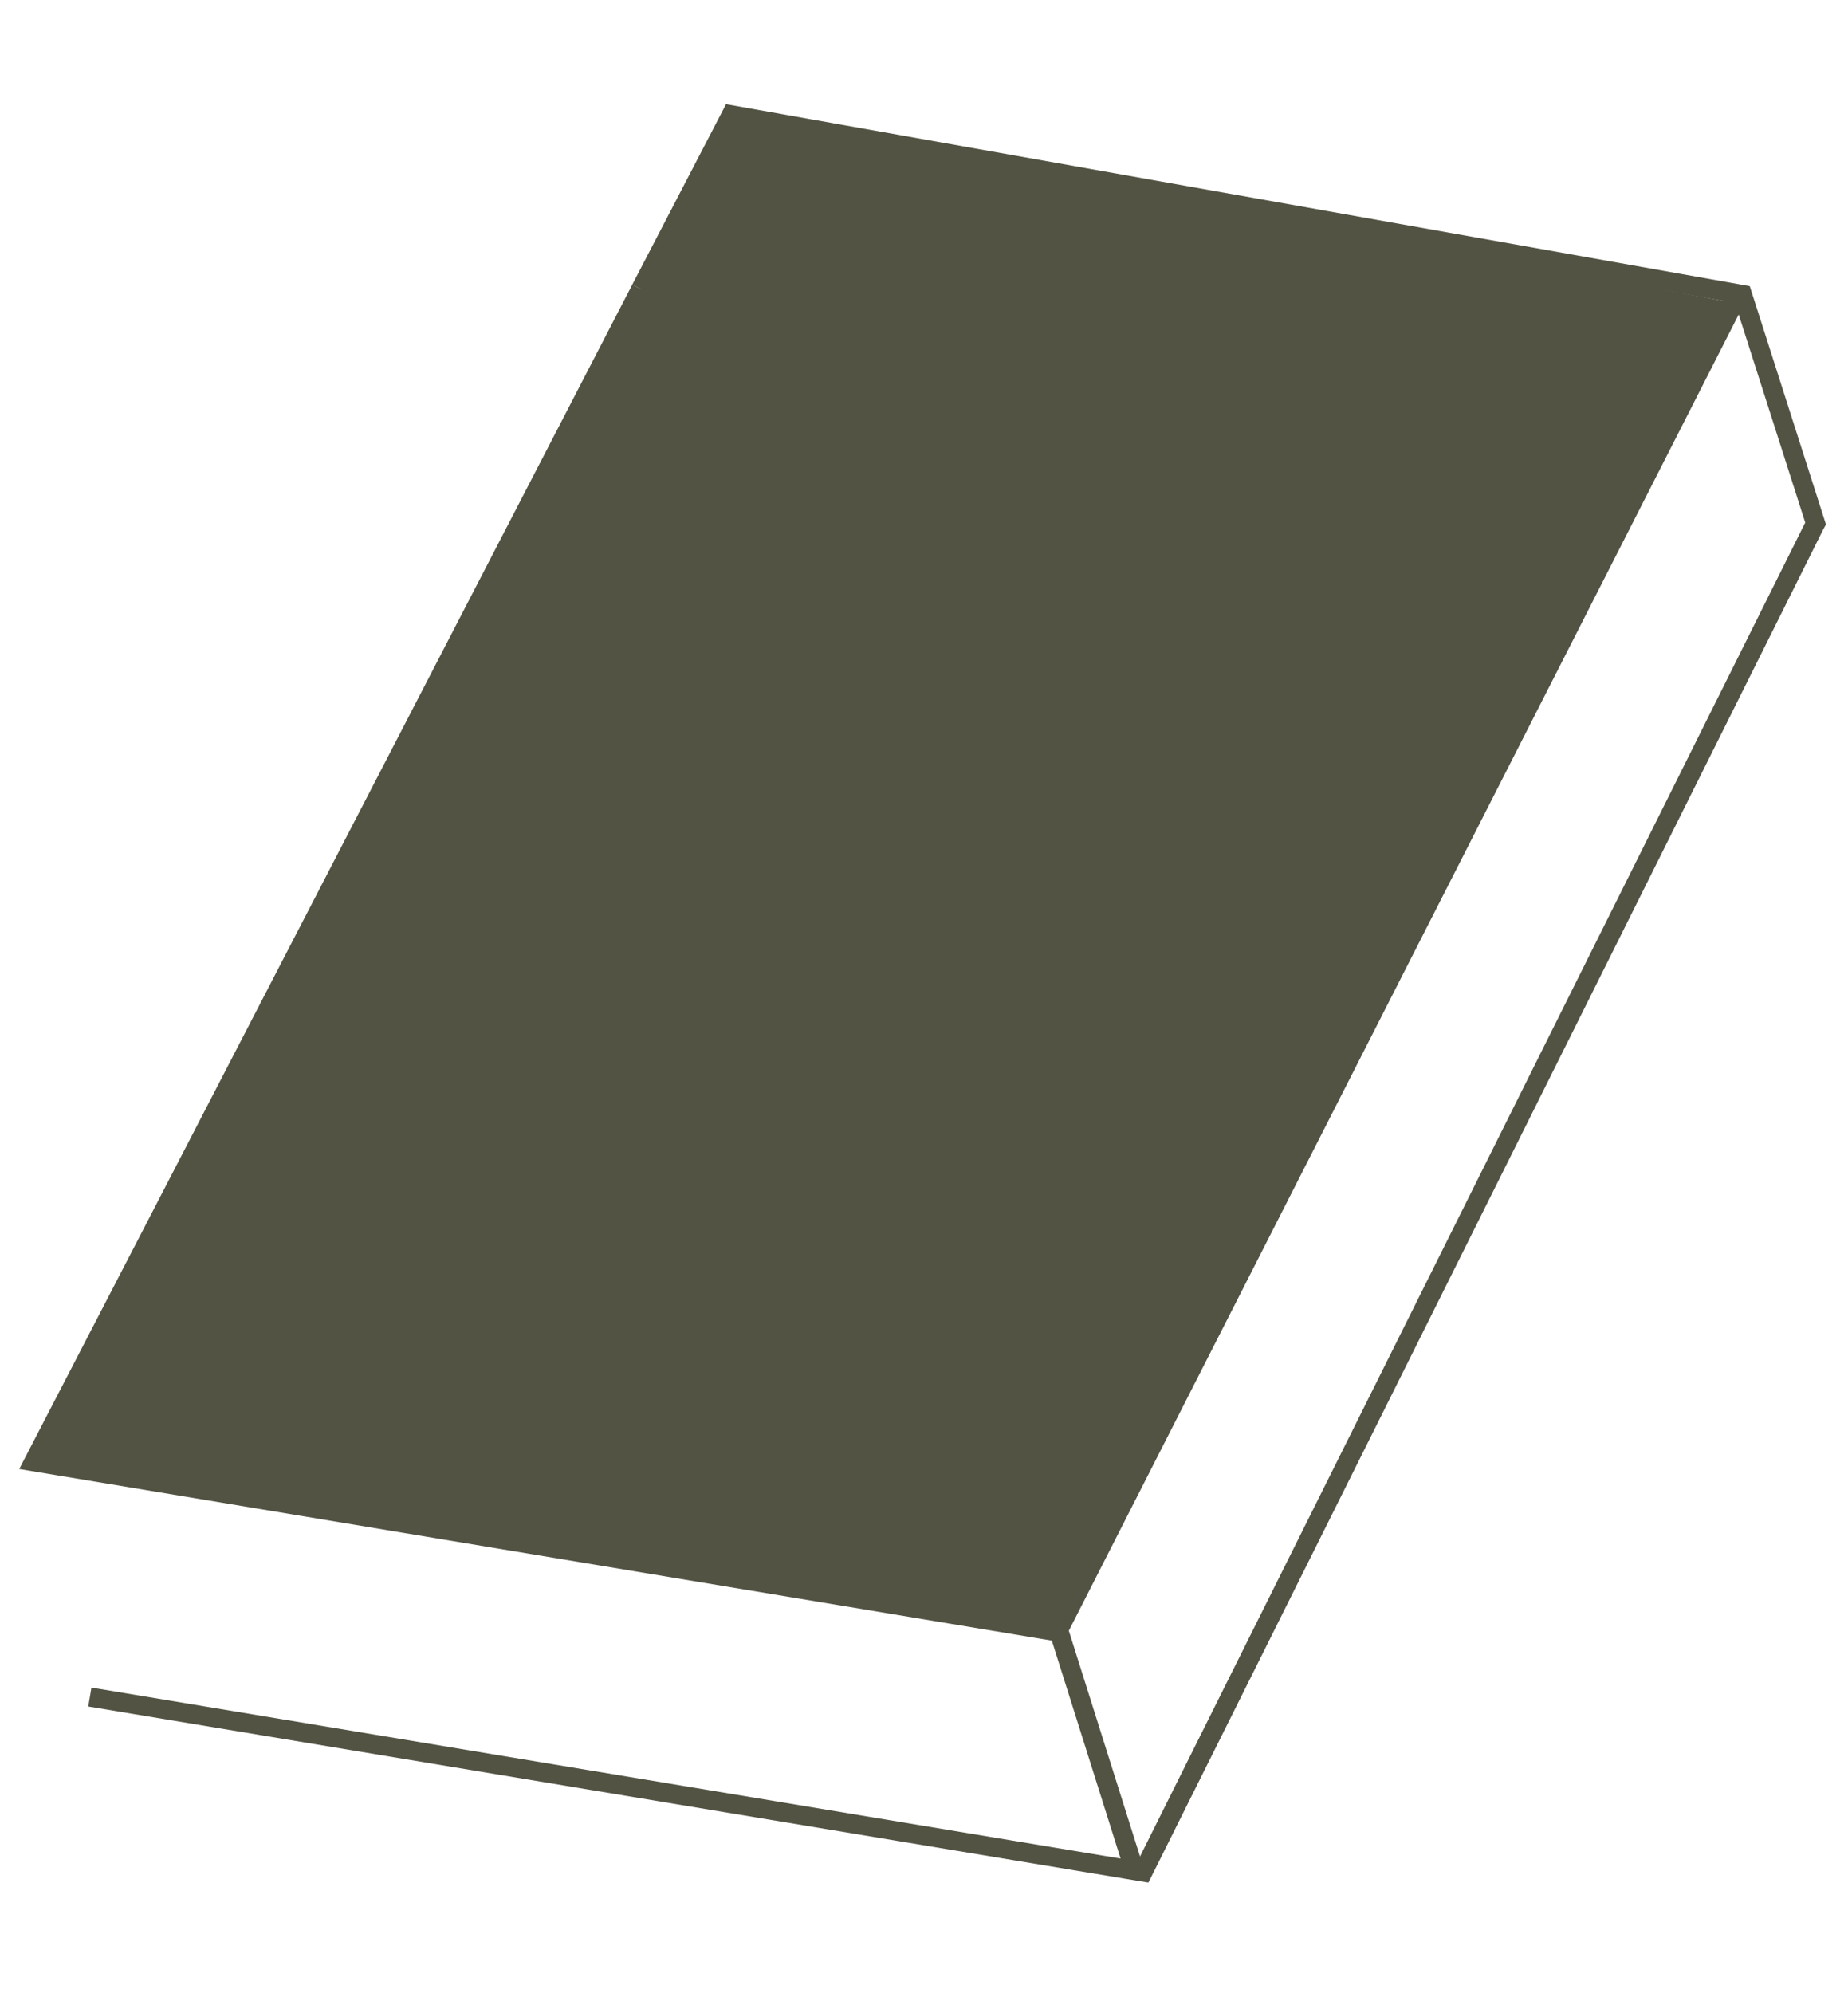 <svg viewBox="0 0 1445.669 1559.055" height="550mm" width="510mm" xmlns="http://www.w3.org/2000/svg" data-name="Layer 1" id="Layer_1">
  <defs>
    <style>
      .cls-1 {
        fill: none;
        stroke: #525343;
        stroke-miterlimit: 10;
        stroke-width: 15px;
      }

      .cls-2 {
        fill: #525343;
      }
    </style>
  </defs>
  <path d="M70.293,1327.5l812.613,134.997s1.853.308,4.546.755c-7.535-23.887-61.528-195.022-61.528-195.022" class="cls-1"></path>
  <line y2="1276.837" x2="827.11" y1="228.387" x1="1360.723" class="cls-1"></line>
  <g>
    <path d="M501.282,226.078c46.728-89.913,68.204-131.238,68.835-132.454.271-.523.542-1.046.542-1.046.344-.663.833-1.607,1.412-2.728,70.101,12.456,788.221,140.078,788.221,140.078,0,0,1.041.185,2.753.49,11.004,34.392,47.693,149.136,57.255,179.045-.603,1.091-.93,1.747-.93,1.747-175.879,352.666-351.759,705.332-527.638,1057.998" class="cls-1"></path>
    <path d="M832.356,1277.34S105.76,1156.603,26.432,1143.422c.456-.88.717-1.385.717-1.385,35.155-67.872,70.307-135.746,105.455-203.623,122.939-237.417,245.831-474.862,368.678-712.336" class="cls-1"></path>
  </g>
  <path d="M25.369,1149.122c268.232,41.322,536.465,82.645,804.697,123.967,173.953-345.669,347.906-691.338,521.859-1037.007-260.464-48.288-520.929-96.575-781.393-144.863C388.81,443.854,207.089,796.487,25.369,1149.122Z" class="cls-2"></path>
</svg>